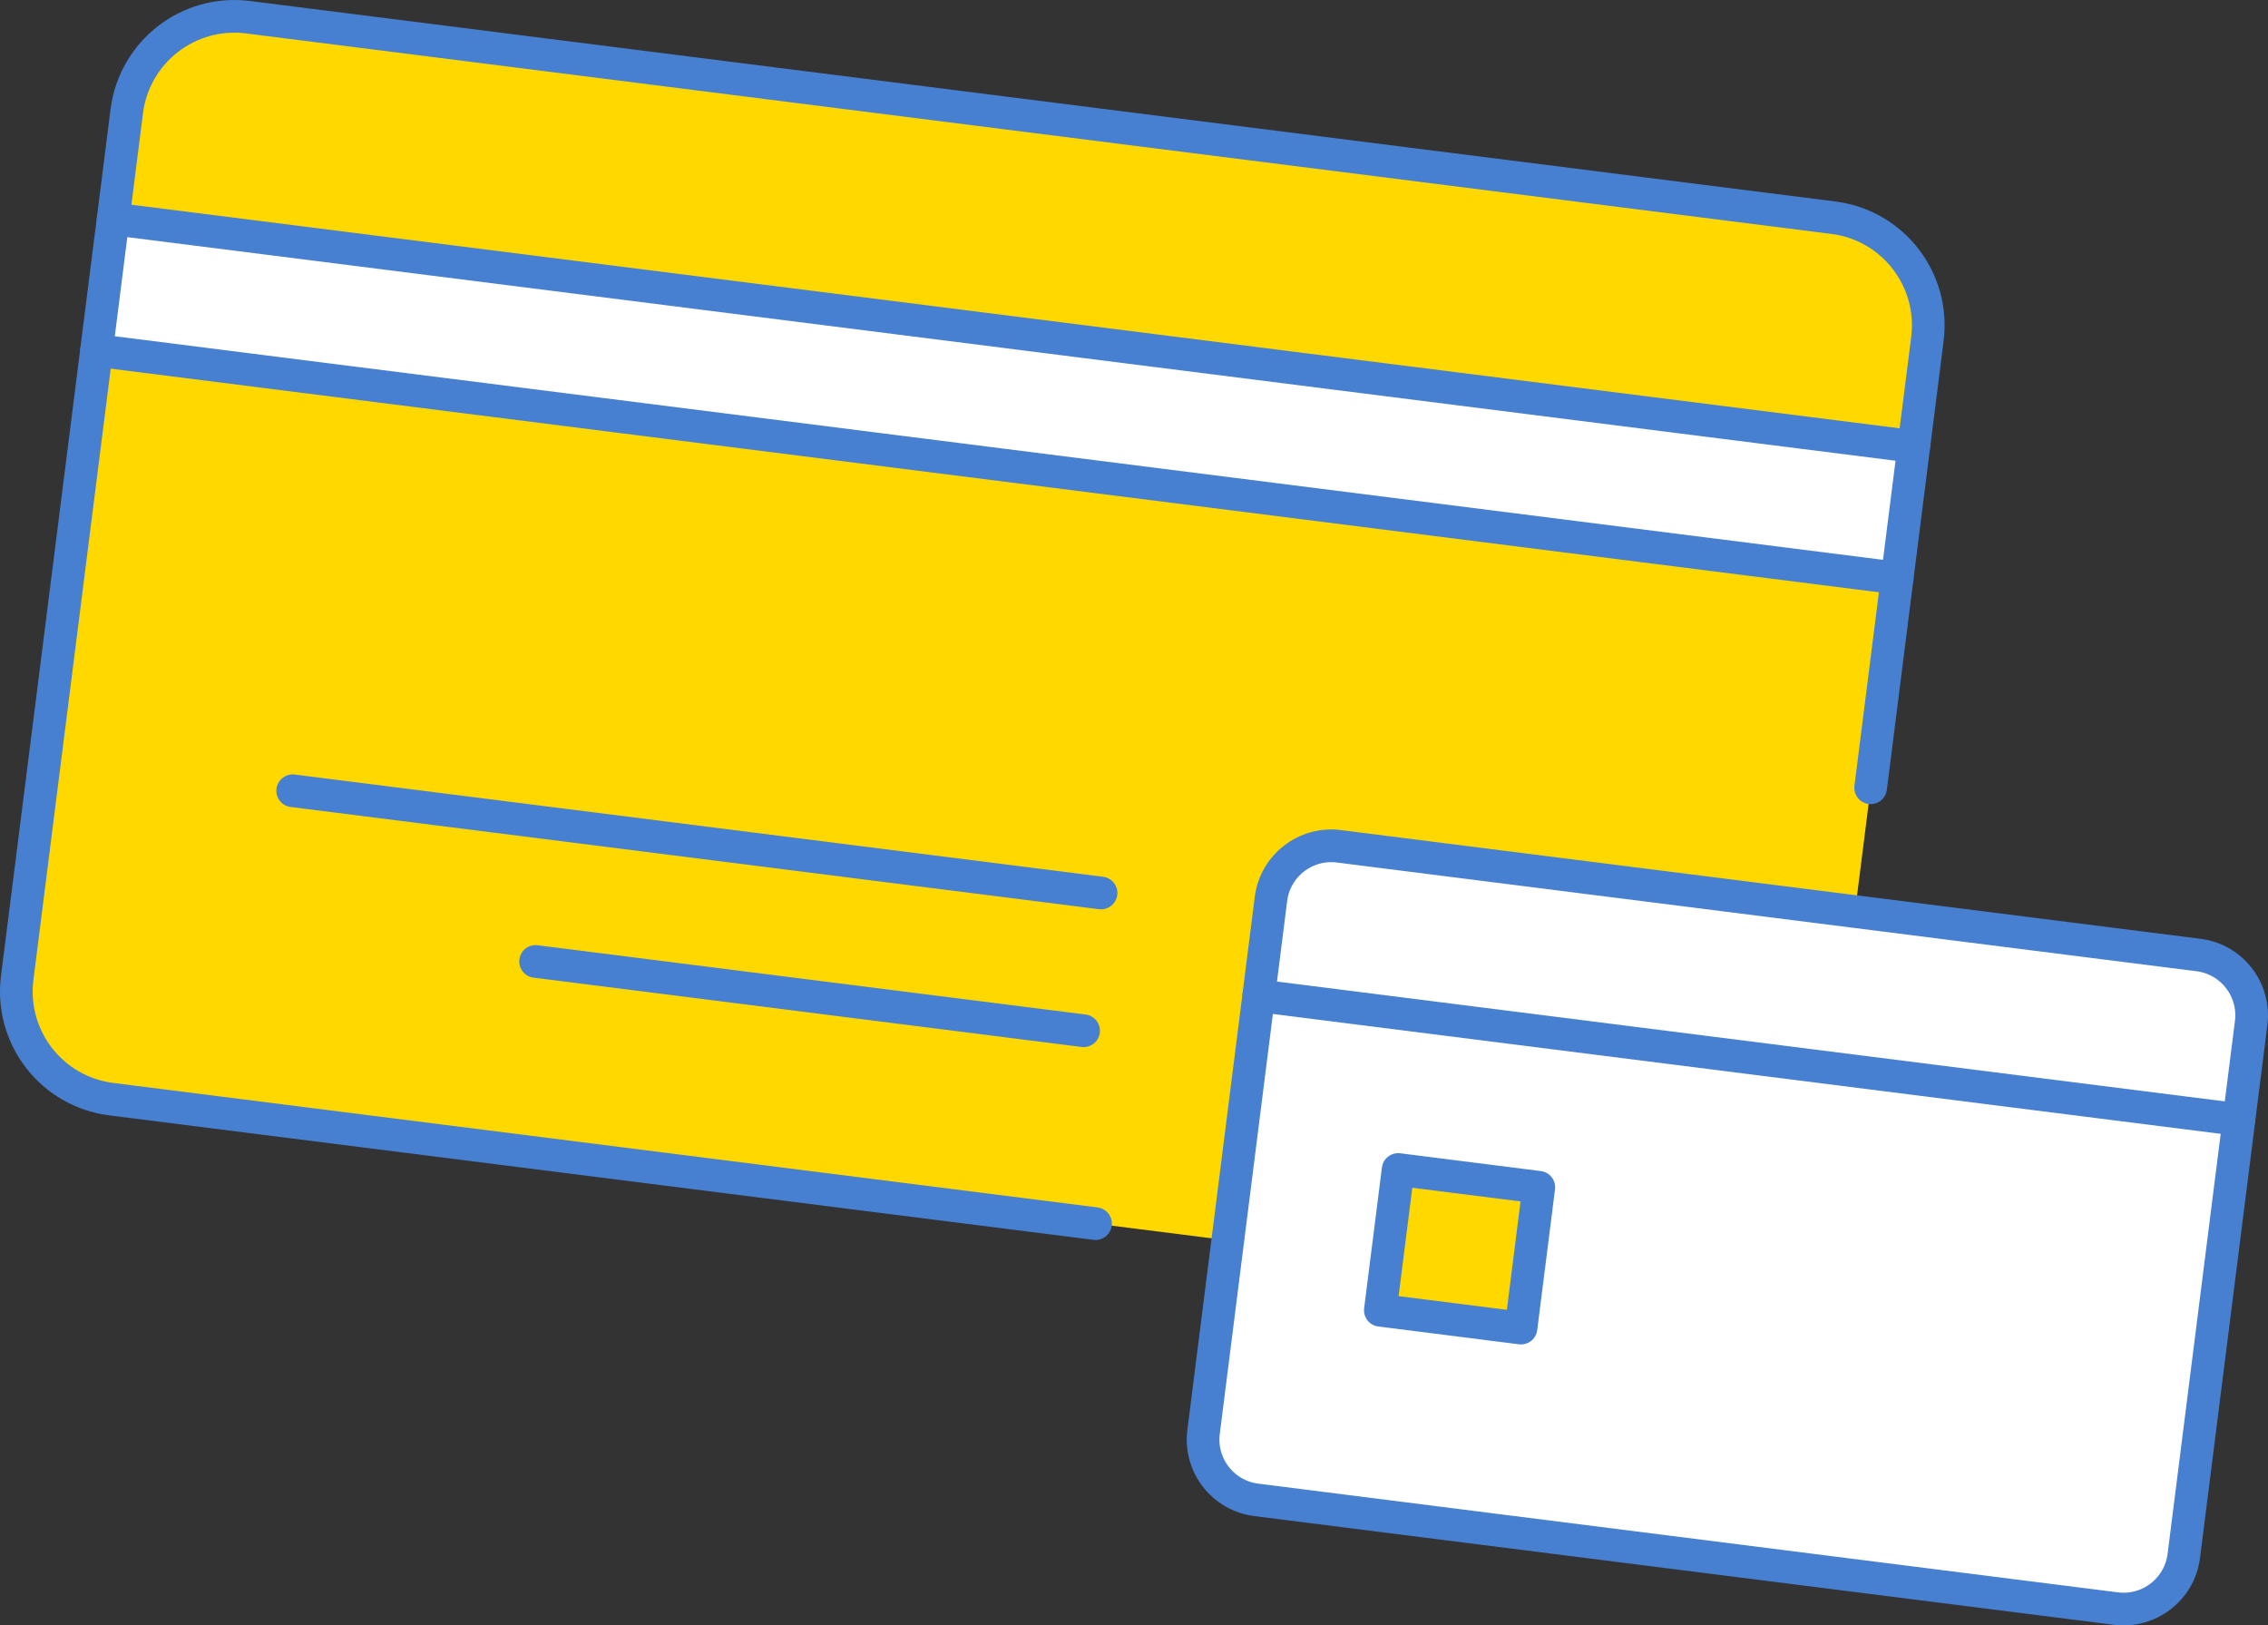 <?xml version="1.0" encoding="UTF-8"?><svg id="b" xmlns="http://www.w3.org/2000/svg" viewBox="0 0 138.831 99.482"><rect x="0" y="0" width="138.831" height="99.482" fill="#333333" stroke="none"/><defs><style>.d{fill:#fff;}.e{fill:#ffd800;}.f{fill:none;stroke:#4780d0;stroke-linecap:round;stroke-linejoin:round;stroke-width:2px;}</style></defs><g id="c"><g><g><path class="d" d="M137.053,68.529l-3.376,26.701c-.257,2.036-2.12,3.48-4.156,3.223l-52.624-6.654c-2.036-.257-3.48-2.12-3.223-4.156l1.483-11.726,1.893-14.974,60.002,7.587Zm-43.947,12.756l1.09-8.617-8.61-1.089-1.09,8.617,8.61,1.089Z"/><path class="d" d="M137.802,62.607l-.749,5.922-60.002-7.587,.749-5.922c.257-2.036,2.12-3.48,4.156-3.223l31.595,3.995,21.028,2.659c2.036,.257,3.48,2.12,3.223,4.156Z"/><path class="e" d="M113.675,54.804l-.125,.988-31.595-3.995c-2.036-.257-3.898,1.187-4.156,3.223l-.749,5.922-1.893,14.974-1.509-.191-6.588-.833-60.253-7.619c-3.643-.461-6.215-3.784-5.755-7.421L5.91,21.446l110.222,13.937-1.623,12.833-.833,6.588Z"/><rect class="d" x="57.472" y="-31.16" width="8.114" height="111.099" transform="translate(29.614 82.373) rotate(-82.794)"/><path class="e" d="M117.982,20.745l-.833,6.588L6.927,13.396l.833-6.588c.46-3.636,3.778-6.216,7.421-5.755L112.227,13.324c3.643,.461,6.215,3.784,5.755,7.421Z"/><rect class="e" x="85.002" y="72.093" width="8.686" height="8.679" transform="translate(2.309 155.484) rotate(-82.794)"/></g><g><path class="f" d="M6.927,13.396l.833-6.588c.46-3.636,3.778-6.216,7.421-5.755L112.227,13.324c3.643,.461,6.215,3.784,5.755,7.421l-.833,6.588"/><path class="f" d="M137.053,68.529l-3.376,26.701c-.257,2.036-2.12,3.48-4.156,3.223l-52.624-6.654c-2.036-.257-3.48-2.12-3.223-4.156l1.483-11.726,1.893-14.974,.749-5.922c.257-2.036,2.12-3.48,4.156-3.223l31.595,3.995,21.028,2.659c2.036,.257,3.48,2.12,3.223,4.156l-.749,5.922Z"/><rect class="f" x="85.002" y="72.093" width="8.686" height="8.679" transform="translate(2.309 155.484) rotate(-82.794)"/><line class="f" x1="77.051" y1="60.943" x2="137.053" y2="68.529"/><line class="f" x1="116.131" y1="35.383" x2="114.508" y2="48.216"/><path class="f" d="M67.061,74.893l-60.253-7.619c-3.643-.461-6.215-3.784-5.755-7.421L5.91,21.446"/><rect class="f" x="57.472" y="-31.16" width="8.114" height="111.099" transform="translate(29.614 82.373) rotate(-82.794)"/><line class="f" x1="32.786" y1="58.846" x2="66.331" y2="63.088"/><line class="f" x1="17.916" y1="48.399" x2="67.398" y2="54.655"/></g></g></g></svg>